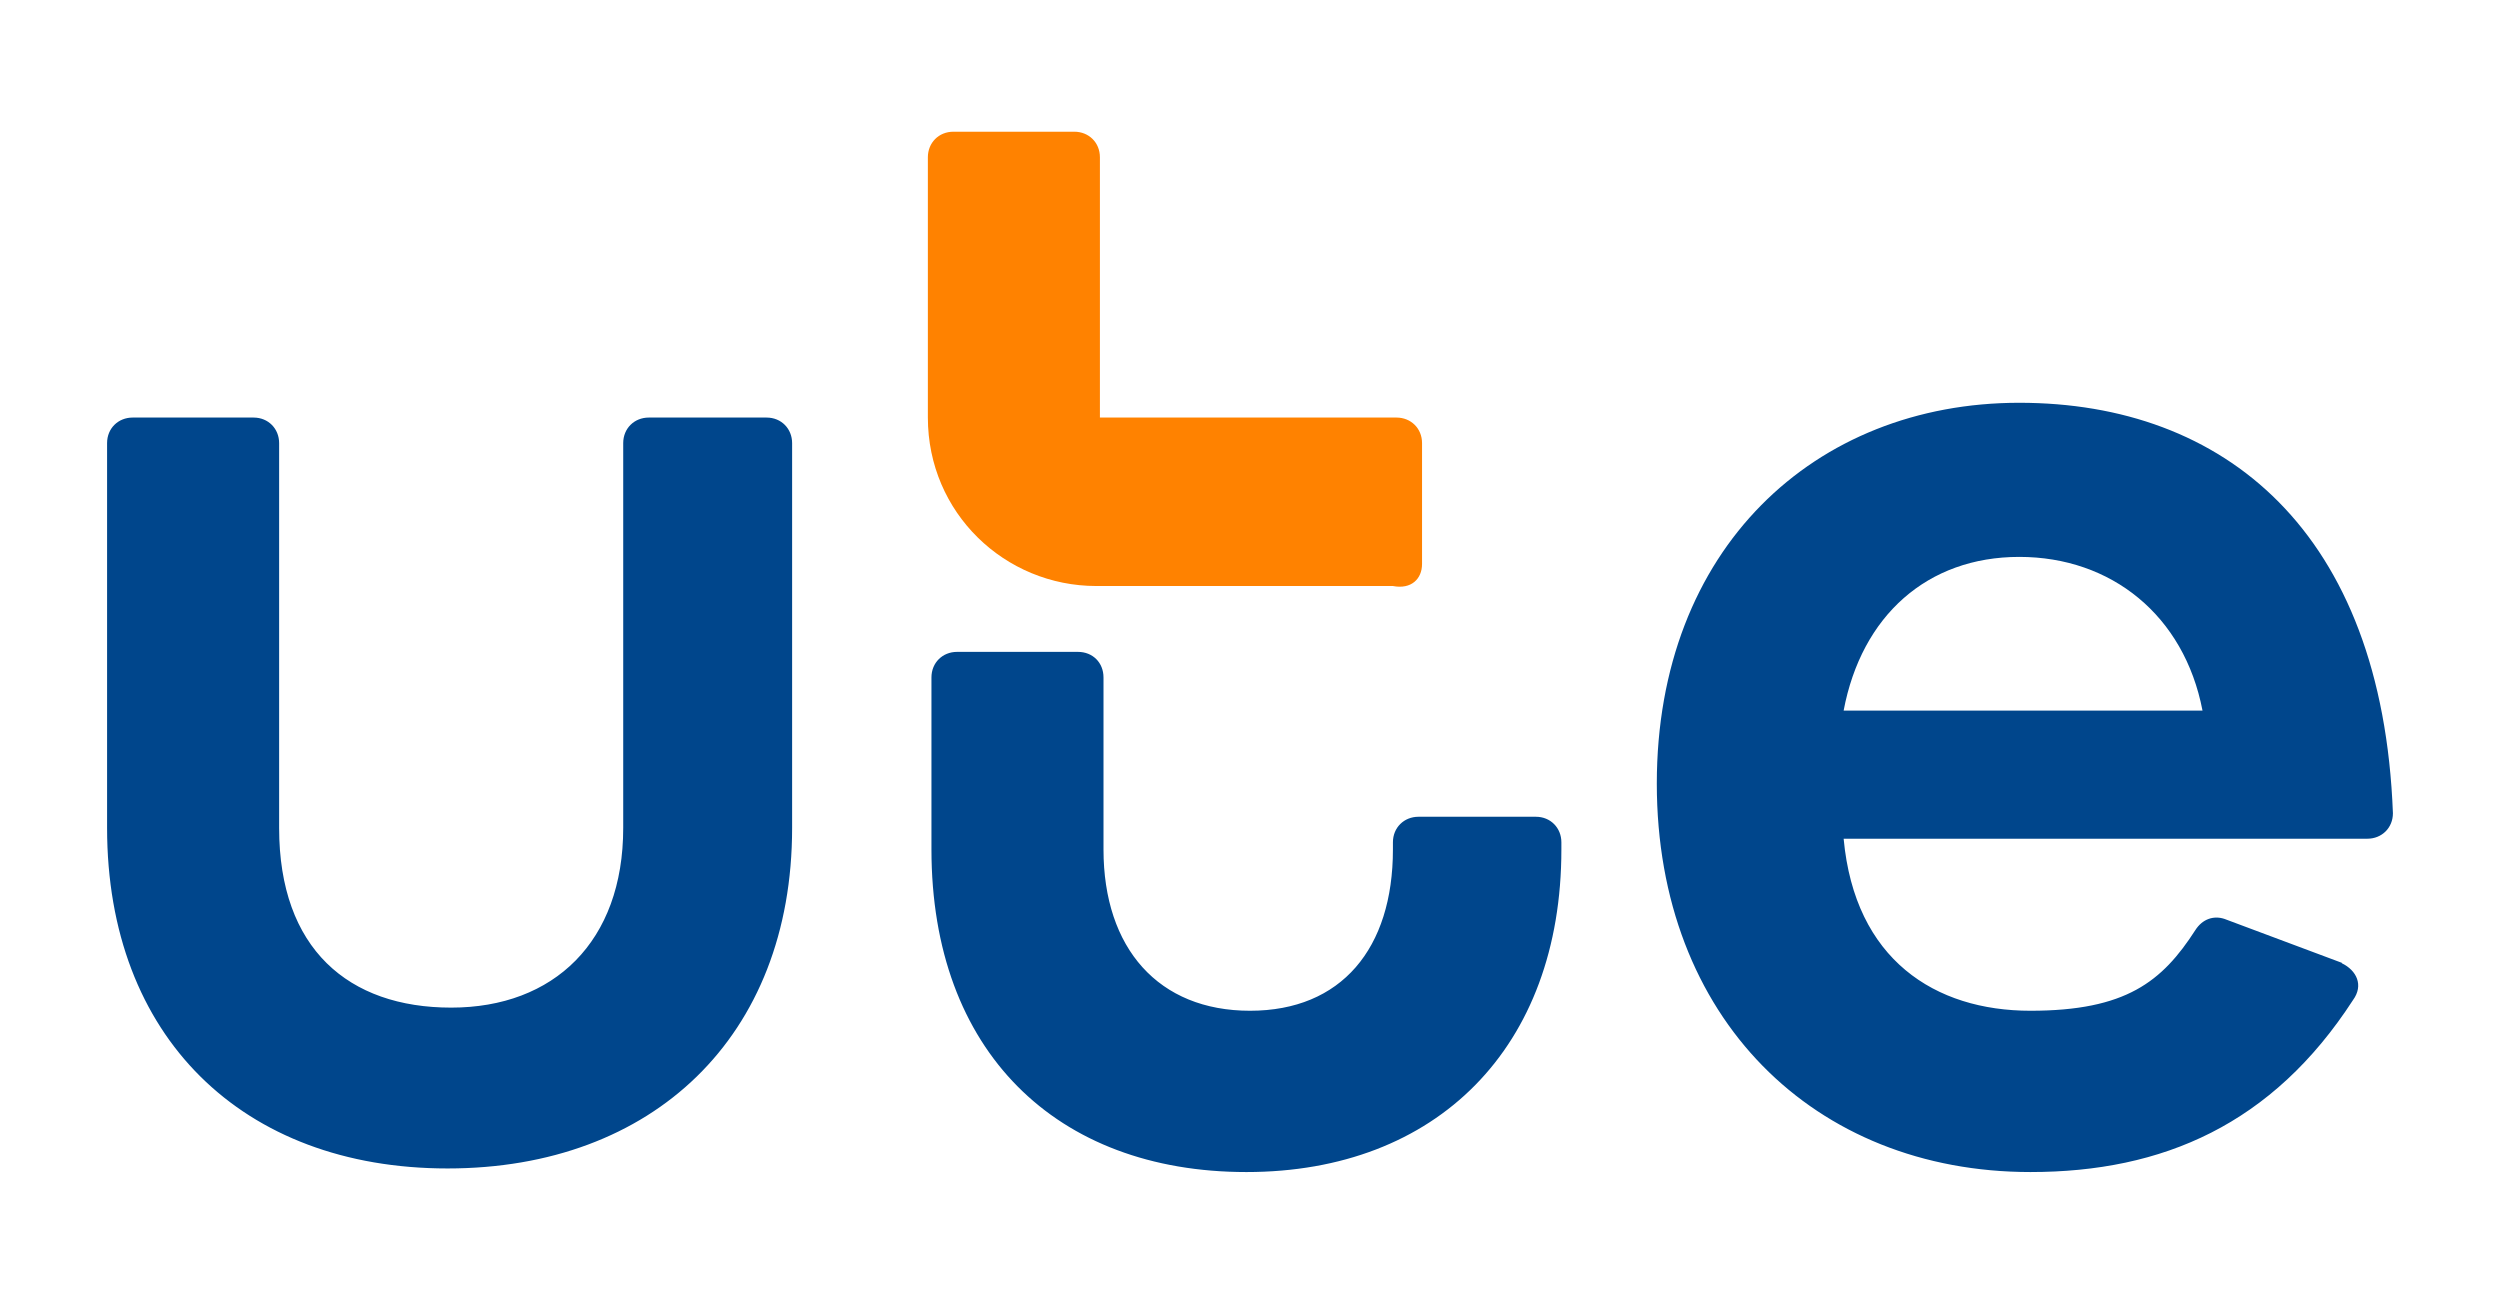 <?xml version="1.0" encoding="UTF-8"?>
<svg id="Capa_1" xmlns="http://www.w3.org/2000/svg" version="1.1" viewBox="0 0 558 291">
  <!-- Generator: Adobe Illustrator 29.3.1, SVG Export Plug-In . SVG Version: 2.1.0 Build 151)  -->
  <defs>
    <style>
      .st0 {
        fill: #ff8200;
      }

      .st1 {
        fill: #00468c;
      }
    </style>
  </defs>
  <g id="Capa_x5F_1">
    <g id="_1686578245808">
      <path id="path6" class="st1" d="M171.1,93.2c3.3,0,5.7,2.5,5.7,5.7v85.9c0,46.6-31.1,76-76.9,76s-76-29.4-76-76v-85.9c0-3.3,2.5-5.7,5.7-5.7h27c3.3,0,5.7,2.5,5.7,5.7v85.9c0,27,15.5,40.1,38.4,40.1s38.4-14.7,38.4-40.1v-85.9c0-3.3,2.5-5.7,5.7-5.7h26.2ZM342.8,182.3c3.3,0,5.7,2.5,5.7,5.7v1.6c0,44.2-27.8,72-70.3,72s-70.3-27-70.3-72v-38.4c0-3.3,2.5-5.7,5.7-5.7h27c3.3,0,5.7,2.4,5.7,5.7v38.4c0,22.1,12.3,36,32.7,36s31.9-13.9,31.9-36v-1.6c0-3.3,2.5-5.7,5.7-5.7h26.2s0,0,0,0ZM522.7,215c3.3,1.6,4.9,4.9,2.5,8.2-18,27.8-42.5,38.4-72,38.4-48.2,0-83.4-34.3-83.4-86.7s35.2-85,80.9-85,81,28.6,83.4,91.6c0,3.3-2.5,5.7-5.7,5.7h-116.9c2.5,27,20.4,38.4,41.7,38.4s29.4-6.5,36.8-18c1.6-2.5,4.1-3.3,6.5-2.5l26.2,9.8h0ZM411.5,158.6h80.1c-4.1-21.3-20.4-34.3-40.9-34.3s-35.2,13.1-39.2,34.3h0s0,0,0,0Z"/>
      <path id="path16" class="st0" d="M317.4,125.9v-27c0-3.3-2.5-5.7-5.7-5.7h-66.2v-58.1c0-3.3-2.5-5.7-5.7-5.7h-27c-3.3,0-5.7,2.5-5.7,5.7v58.1c0,21.3,17.2,37.6,37.6,37.6h66.2c4.1.8,6.5-1.6,6.5-4.9h0Z"/>
    </g>
  </g>
</svg>